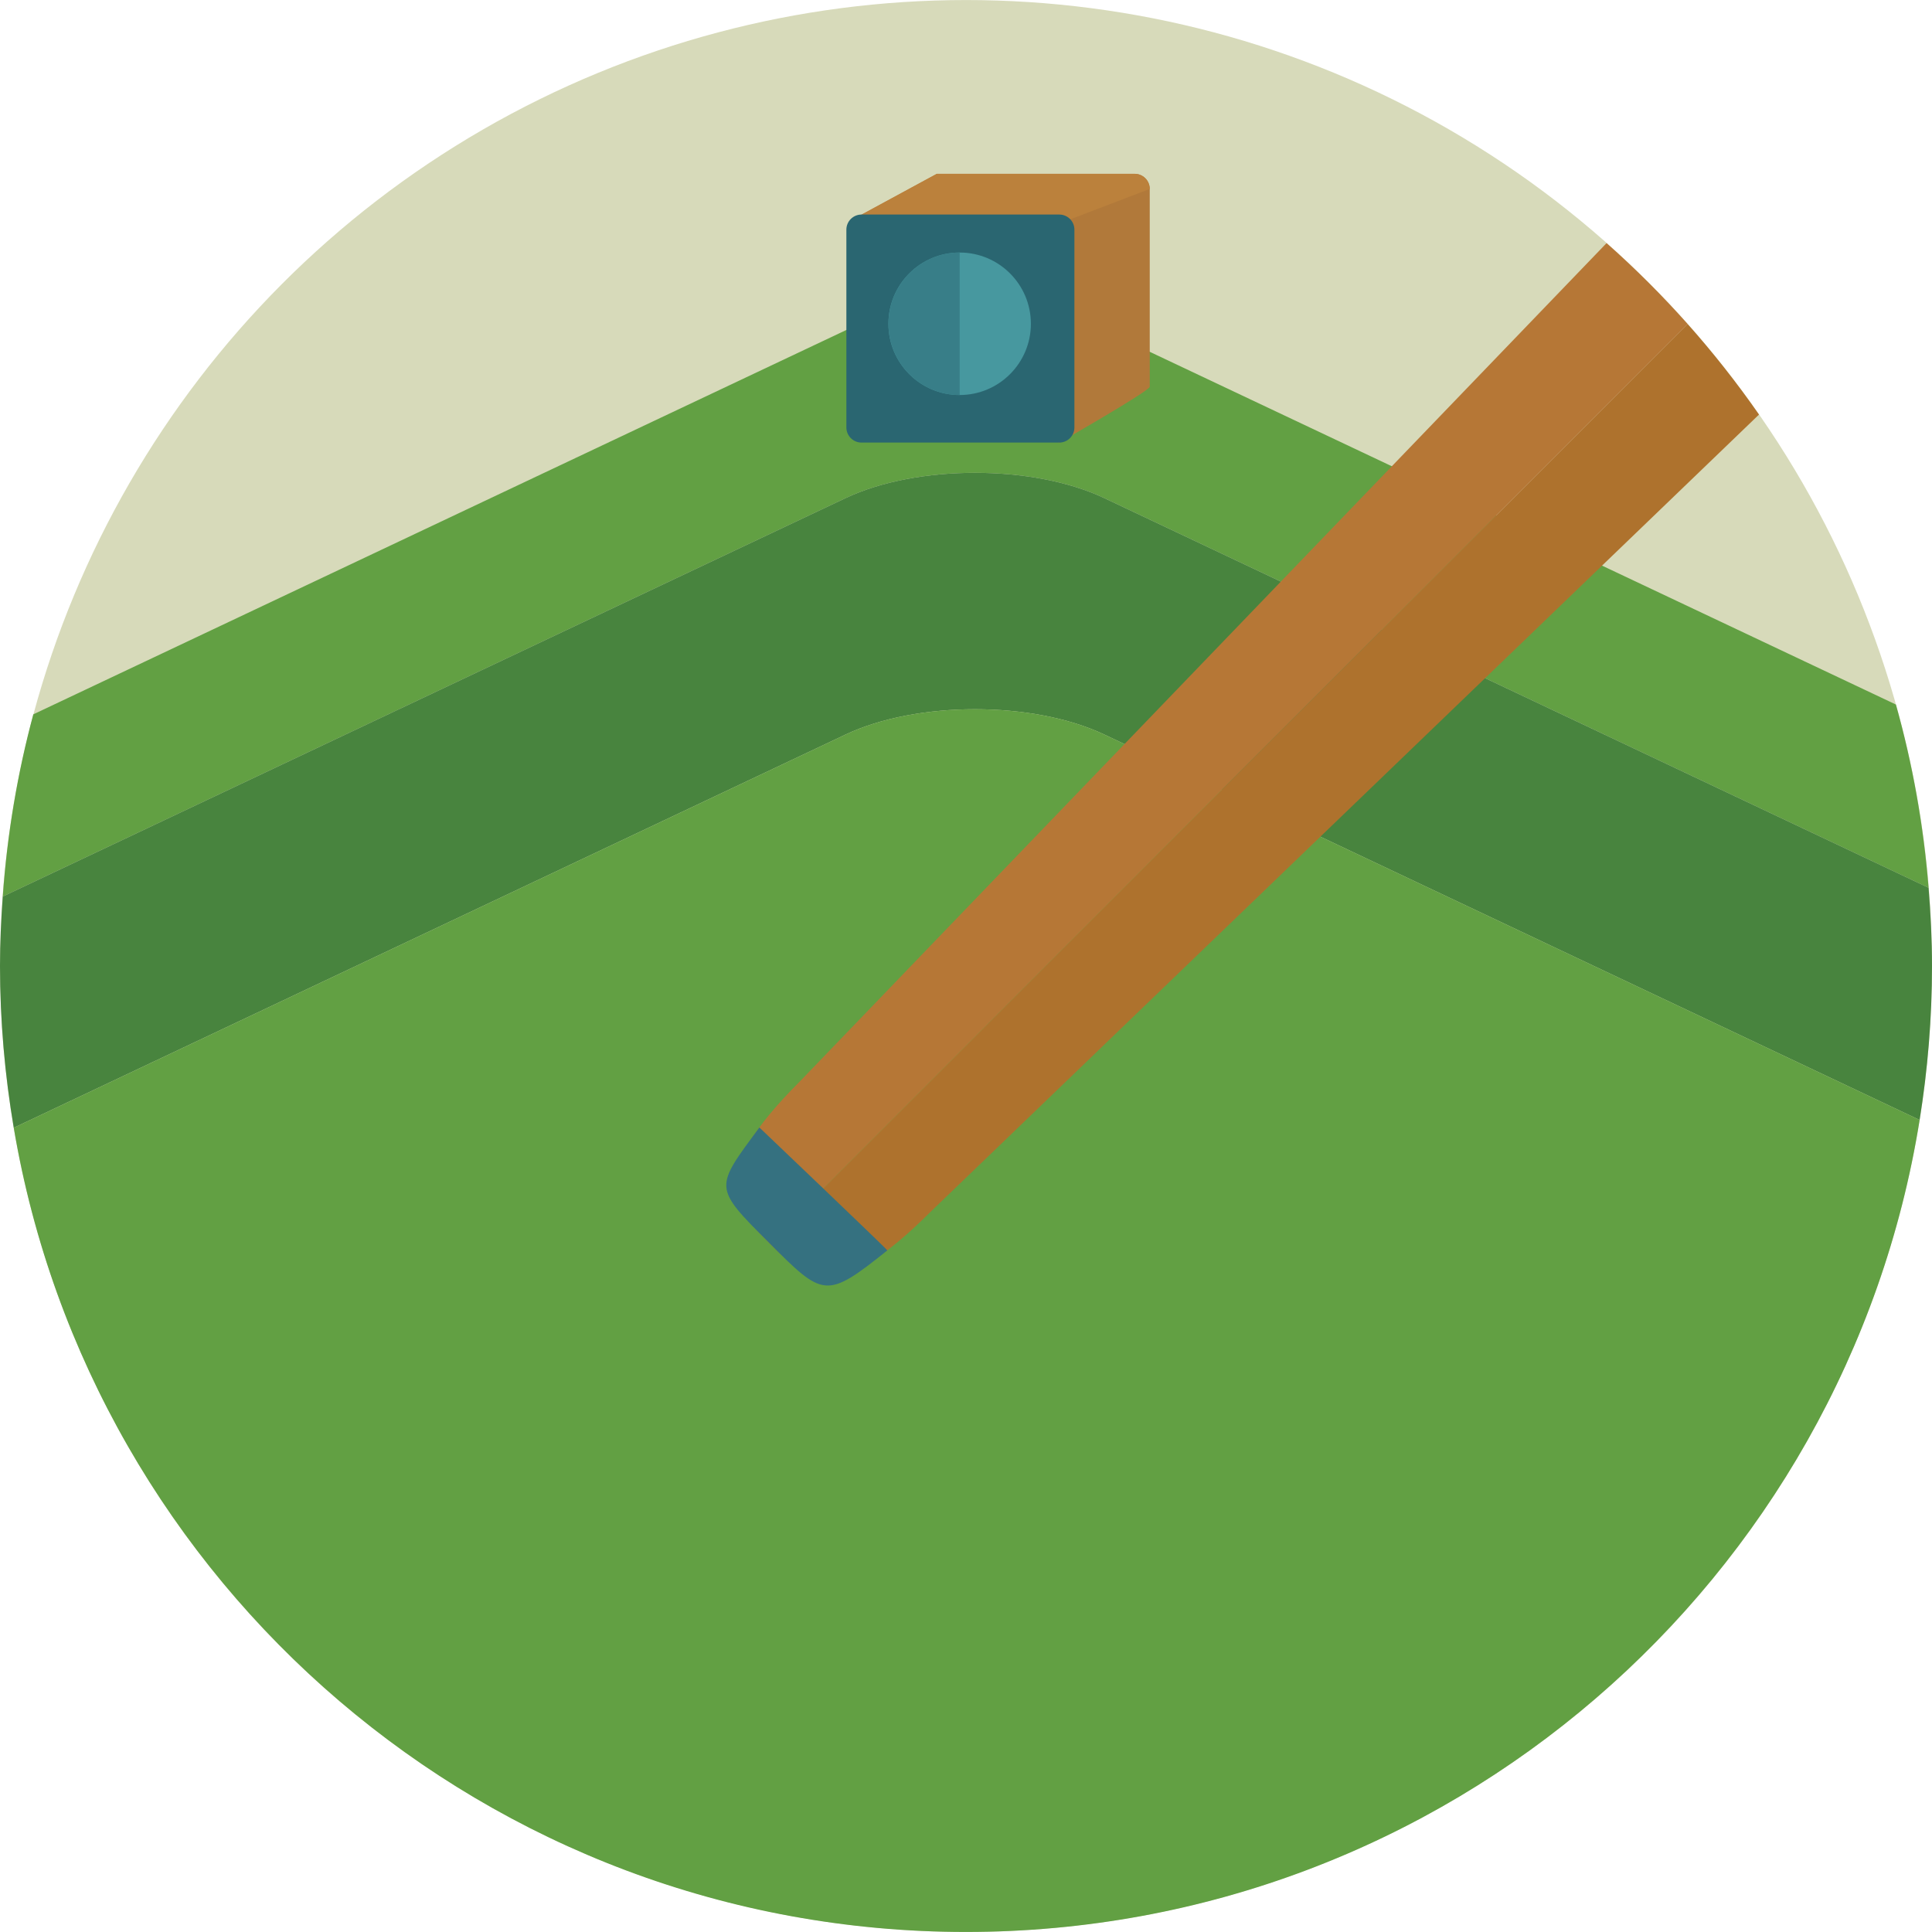 <?xml version="1.0" encoding="iso-8859-1"?>
<!-- Uploaded to: SVG Repo, www.svgrepo.com, Generator: SVG Repo Mixer Tools -->
<svg height="800px" width="800px" version="1.1" id="Layer_1" xmlns="http://www.w3.org/2000/svg" xmlns:xlink="http://www.w3.org/1999/xlink" 
	 viewBox="0 0 473.677 473.677" xml:space="preserve">
<circle style="fill:#D7DABA;" cx="236.85" cy="236.837" r="236.827"/>
<path style="fill:#62A043;" d="M207.303,122.133c17.527-8.283,45.937-8.283,63.464,0l202.072,95.527
	c-1.238-15.448-3.953-30.459-8.01-44.927L270.764,80.997c-17.527-8.283-45.937-8.283-63.464,0L8.167,175.137
	c-3.874,14.397-6.402,29.333-7.49,44.669L207.303,122.133z"/>
<path style="fill:#48843E;" d="M270.764,180.096l199.88,94.492c1.971-12.299,3.033-24.906,3.033-37.762
	c0-6.458-0.333-12.842-0.841-19.165l-202.072-95.527c-17.527-8.283-45.937-8.283-63.464,0L0.677,219.807
	C0.277,225.438,0,231.1,0,236.825c0,13.526,1.193,26.768,3.369,39.673l203.93-96.402
	C224.827,171.813,253.24,171.813,270.764,180.096z"/>
<path style="fill:#62A043;" d="M236.835,473.668c117.95,0,215.725-86.238,233.809-199.08l-199.88-94.492
	c-17.527-8.283-45.937-8.283-63.464,0L3.369,276.499C22.254,388.401,119.562,473.668,236.835,473.668z"/>
<path style="fill:#AE722D;" d="M188.549,304.699c8.833,8.837,16.024,15.979,39.598-7.588L431.263,101.64
	c-5.392-7.741-11.226-15.149-17.486-22.183L188.549,304.699z"/>
<path style="fill:#B67736;" d="M188.549,304.699L413.78,79.457c-6.234-7.004-12.875-13.631-19.891-19.853L196.141,265.1
	C172.566,288.675,179.709,295.855,188.549,304.699z"/>
<path style="fill:#357180;" d="M186.171,276.42c-10.957,14.913-11.406,14.498,2.378,28.282c13.332,13.335,13.941,13.915,28.997,1.87
	C217.696,306.452,186.171,276.42,186.171,276.42z"/>
<path style="fill:#B1793A;" d="M281.889,94.808c0,1.043-22.183,13.702-22.183,13.702l-30.014-9.985
	c-2.053,0-20.852-44.606-20.852-44.606l20.852-11.305h48.484c2.053,0,3.713,1.657,3.713,3.71V94.808z"/>
<path style="fill:#BB813C;" d="M262.002,53.923c-2.053,0-53.162,0-53.162,0l20.852-11.305h48.484c0.875,0,1.675,0.299,2.311,0.804
	c0.853,0.681,1.402,1.731,1.402,2.906L262.002,53.923z"/>
<path style="fill:#2A6671;" d="M263.419,104.792c0,2.046-1.66,3.717-3.713,3.717h-48.484c-2.053,0-3.713-1.672-3.713-3.717v-48.48
	c0-2.053,1.66-3.71,3.713-3.71h48.484c2.053,0,3.713,1.657,3.713,3.71L263.419,104.792L263.419,104.792z"/>
<circle style="fill:#47989F;" cx="235.279" cy="79.382" r="17.468"/>
<path style="fill:#387E88;" d="M217.826,79.382c0-9.648,7.823-17.471,17.468-17.471v34.943
	C225.65,96.853,217.826,89.034,217.826,79.382z"/>
</svg>